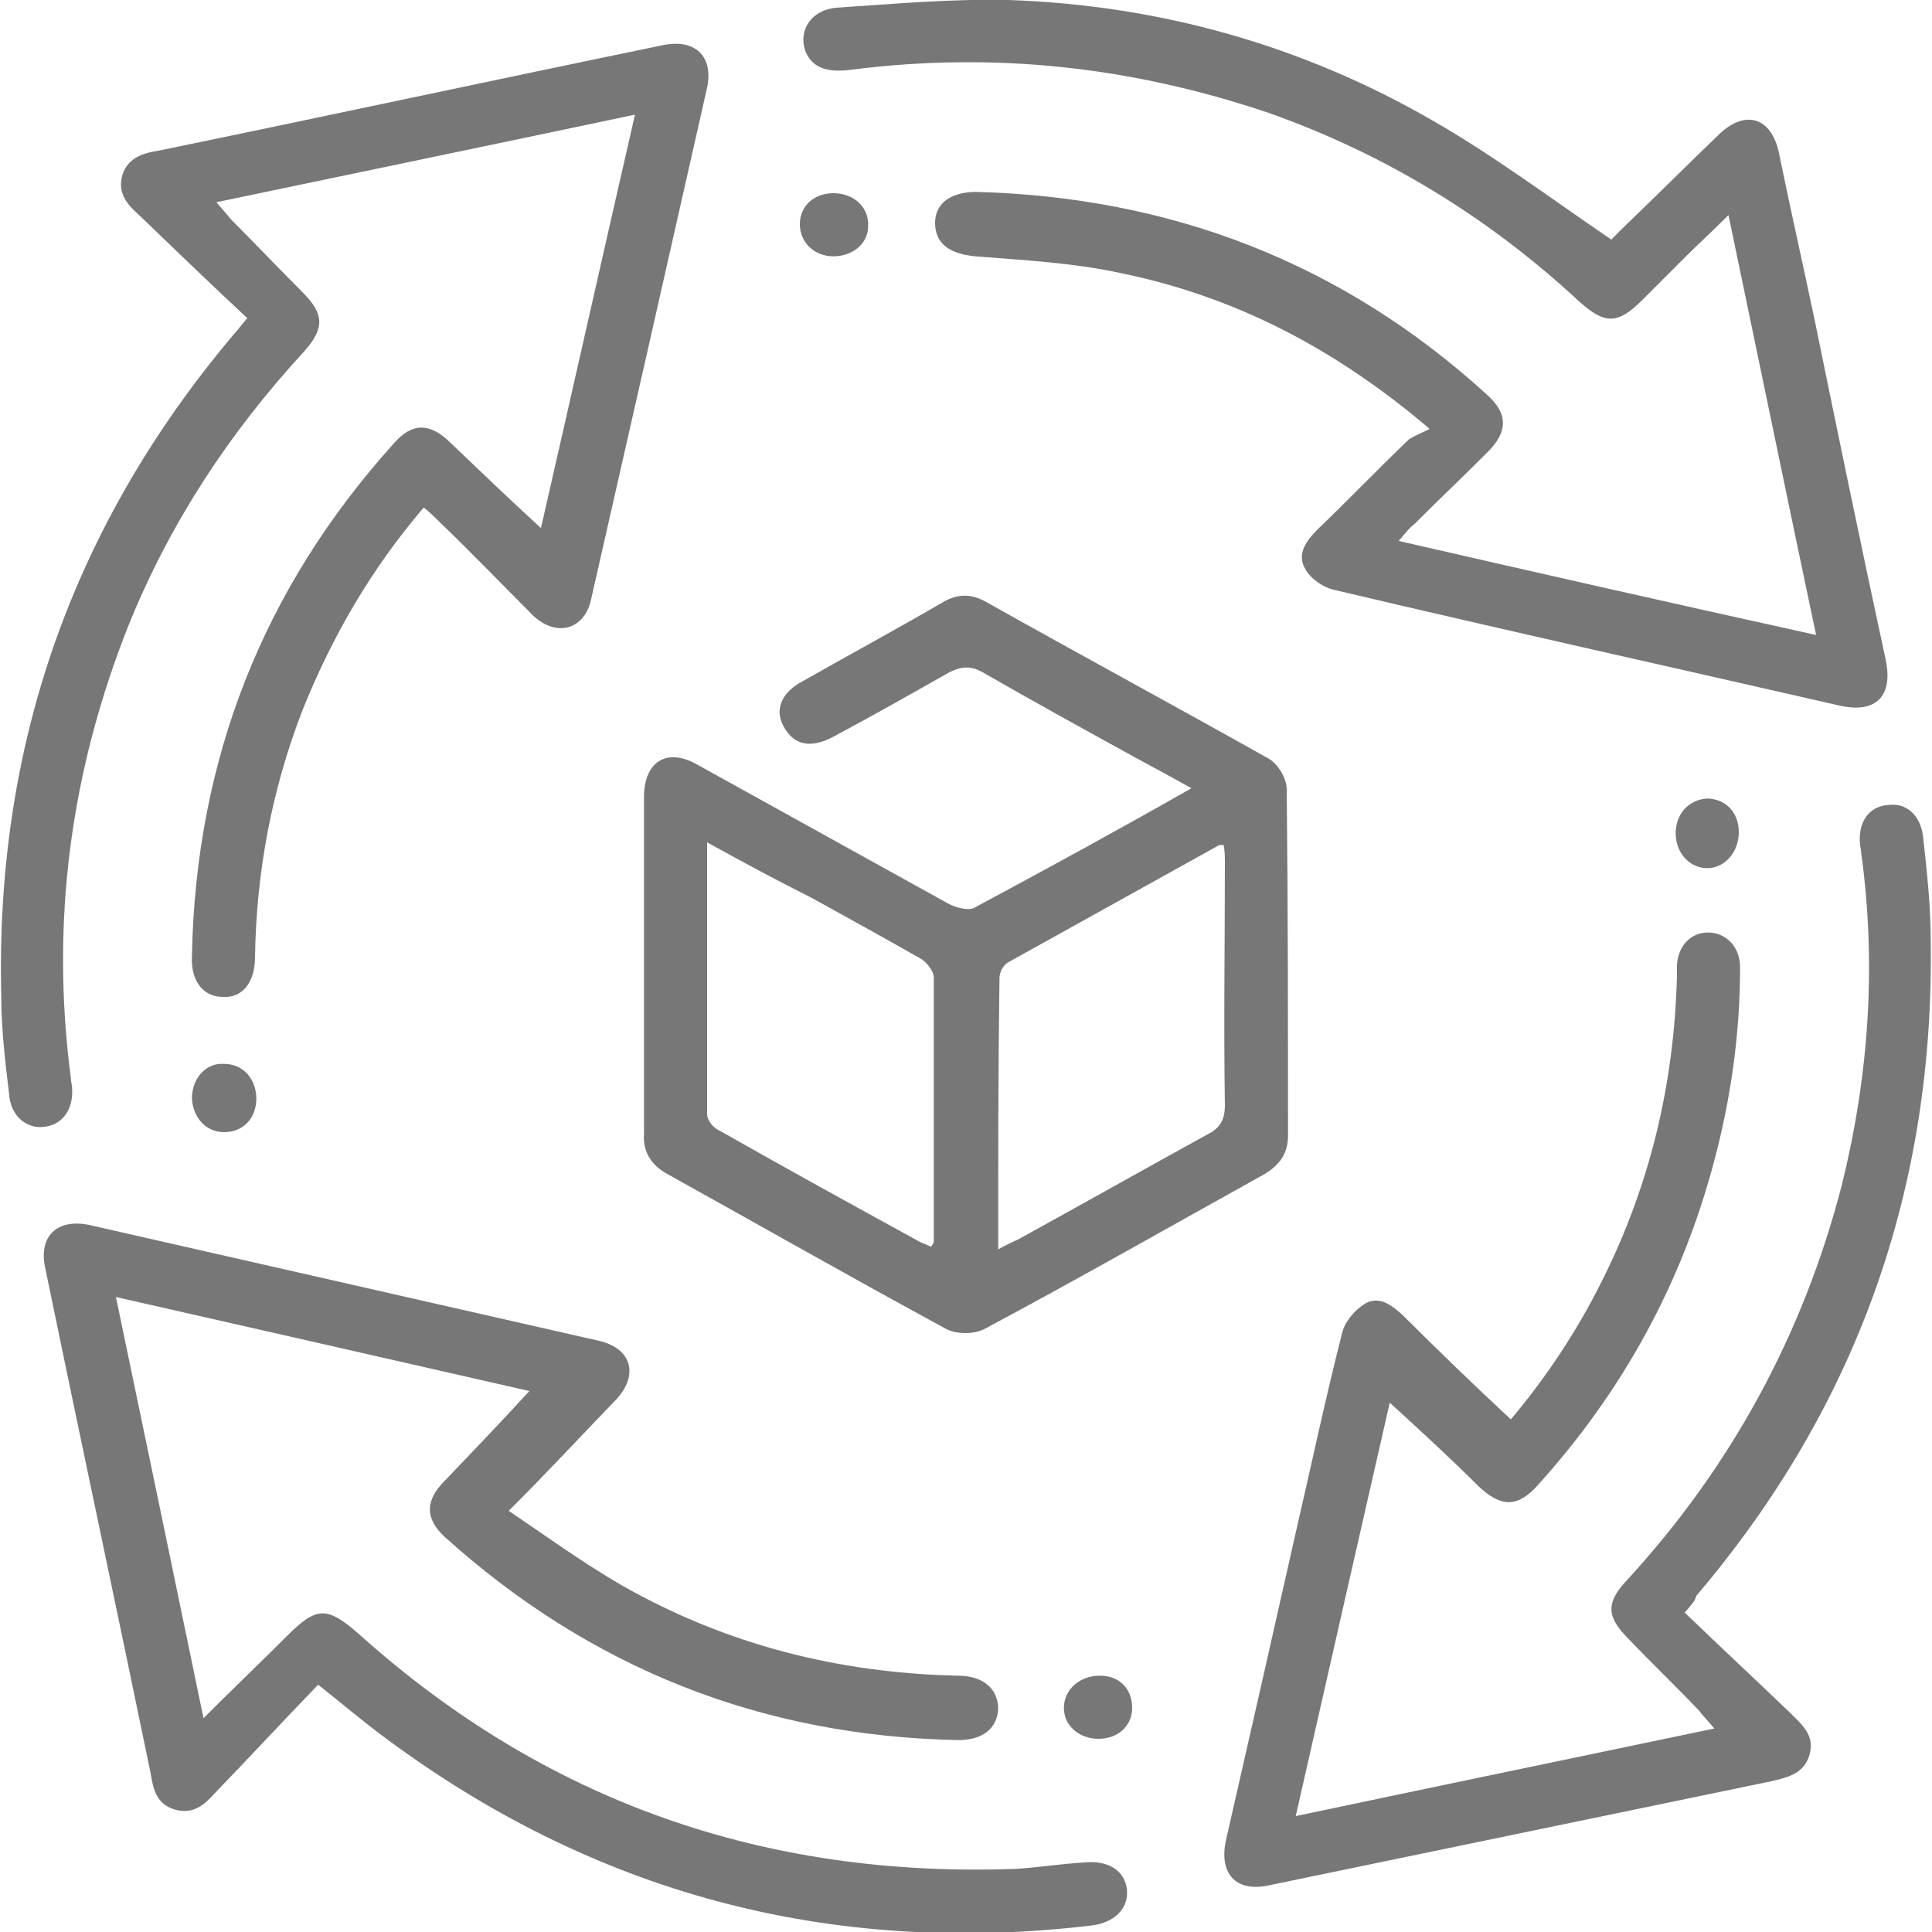 <?xml version="1.0" encoding="UTF-8"?> <svg xmlns="http://www.w3.org/2000/svg" xmlns:xlink="http://www.w3.org/1999/xlink" version="1.1" id="Layer_1" x="0px" y="0px" viewBox="0 0 150 150" style="enable-background:new 0 0 150 150;" xml:space="preserve"> <style type="text/css"> .st0{fill:#777777;} </style> <g> <path class="st0" d="M111,33.3C103.6,27,95.8,23,87,21.2c-3.7-0.8-7.5-1-11.3-1.3c-2-0.2-3.1-1-3.1-2.6c0-1.5,1.2-2.4,3.2-2.4 c15.1,0.4,28.4,5.5,39.6,15.7c1.7,1.5,1.7,2.9,0.1,4.5c-1.9,1.9-3.8,3.7-5.7,5.6c-0.4,0.3-0.7,0.7-1.2,1.3 c10.9,2.5,21.5,4.9,32.4,7.3c-2.3-10.9-4.5-21.6-6.8-32.6c-1.3,1.3-2.4,2.3-3.4,3.3c-1.1,1.1-2.2,2.2-3.3,3.3 c-1.9,1.9-2.9,1.9-4.9,0.1c-7-6.5-15-11.4-24-14.6C88,5.2,77.3,4,66.2,5.4c-2.1,0.3-3.2-0.2-3.7-1.5c-0.5-1.6,0.5-3.1,2.4-3.3 c4.5-0.3,9-0.7,13.4-0.6c11.7,0.4,22.8,3.5,33,9.4c4.7,2.7,9.1,6,13.8,9.2c0.1-0.1,0.5-0.5,0.9-0.9c2.5-2.4,5-4.9,7.5-7.3 c2-1.9,4-1.3,4.6,1.4c0.9,4.4,1.9,8.8,2.8,13.1c1.8,8.8,3.6,17.5,5.5,26.3c0.6,2.8-0.7,4.2-3.5,3.6c-13.1-3-26.2-5.9-39.3-9 c-0.9-0.2-1.9-0.9-2.3-1.7c-0.6-1.1,0.1-2.1,1-3c2.4-2.3,4.7-4.7,7.1-7C109.9,33.8,110.4,33.6,111,33.3z"></path> <path class="st0" d="M19.2,24.7c-2.9-2.7-5.7-5.4-8.4-8c-0.9-0.8-1.7-1.7-1.3-3.1c0.4-1.3,1.5-1.7,2.8-1.9 C25.4,9,38.4,6.2,51.5,3.5C54,3,55.4,4.4,54.9,6.8c-3,13.3-6,26.5-9,39.7c-0.5,2.4-2.7,3-4.5,1.3c-2.4-2.4-4.8-4.9-7.3-7.3 c-0.4-0.4-0.7-0.7-1.2-1.1c-4.1,4.8-7.1,10-9.4,15.7c-2.4,6.2-3.6,12.6-3.7,19.2c0,2-1,3.2-2.5,3.1c-1.5,0-2.5-1.2-2.4-3.2 c0.3-15.2,5.5-28.5,15.7-39.8c1.4-1.6,2.8-1.6,4.4,0c2.3,2.2,4.6,4.4,7,6.6c2.4-10.5,4.8-21.2,7.3-32.1 c-10.9,2.3-21.5,4.5-32.5,6.8c0.5,0.6,0.8,0.9,1.1,1.3c1.9,1.9,3.7,3.8,5.6,5.7c1.7,1.7,1.7,2.8,0.1,4.6 c-5.8,6.3-10.4,13.3-13.6,21.2C5.5,59.8,3.9,71.5,5.5,83.7c0,0.3,0.1,0.5,0.1,0.8c0.1,1.7-0.8,2.9-2.3,3c-1.3,0.1-2.5-0.9-2.6-2.6 c-0.3-2.5-0.6-5-0.6-7.5C-0.4,58,5.6,40.8,18.2,25.9C18.4,25.7,18.6,25.4,19.2,24.7z"></path> <path class="st0" d="M24.7,130.8c-2.7,2.8-5.3,5.6-8,8.4c-0.8,0.9-1.7,1.7-3.1,1.3c-1.4-0.4-1.7-1.5-1.9-2.8 C9,124.6,6.2,111.5,3.5,98.4C3,96,4.4,94.6,6.9,95.1c13.2,3,26.4,6,39.6,9c2.6,0.6,3.1,2.7,1.3,4.6c-2.7,2.8-5.3,5.6-8.3,8.6 c2.8,1.9,5.7,4,8.8,5.8c8.1,4.6,16.8,6.8,26.1,7c1.9,0,3.1,1,3.1,2.6c-0.1,1.5-1.2,2.4-3.1,2.4c-15.3-0.3-28.6-5.6-39.9-15.8 c-1.5-1.4-1.5-2.8,0-4.3c2.2-2.3,4.4-4.6,6.6-7c-10.5-2.4-21.1-4.8-32.1-7.3c2.3,11,4.5,21.6,6.8,32.7c2.3-2.3,4.4-4.3,6.5-6.4 c2.3-2.3,3.1-2.3,5.6-0.1c14.5,13,31.5,18.9,50.9,18.2c1.8-0.1,3.6-0.4,5.4-0.5c1.9-0.2,3.2,0.7,3.3,2.2c0.1,1.4-1,2.5-2.8,2.7 c-20.3,2.4-38.7-2.5-55.1-14.8C28,133.5,26.6,132.3,24.7,130.8z"></path> <path class="st0" d="M130.8,125.2c2.8,2.7,5.5,5.2,8.2,7.8c0.9,0.9,1.9,1.7,1.5,3.2c-0.4,1.5-1.7,1.8-3,2.1 c-13,2.7-26.1,5.4-39.1,8.1c-2.5,0.5-3.8-1-3.2-3.6c1.8-7.9,3.6-15.8,5.4-23.8c1.2-5.2,2.3-10.4,3.6-15.5c0.2-0.9,1-1.8,1.8-2.3 c1.1-0.6,2,0.1,2.9,0.9c2.7,2.7,5.5,5.4,8.4,8.1c2.7-3.2,5.1-6.8,7-10.6c3.8-7.5,5.7-15.5,5.9-23.9c0-0.3,0-0.5,0-0.8 c0.1-1.5,1.1-2.5,2.4-2.5c1.4,0,2.5,1.1,2.5,2.7c0,5.1-0.7,10.1-2,15c-2.5,9.5-7.1,17.9-13.7,25.2c-1.6,1.8-2.9,1.7-4.6,0.1 c-2.2-2.2-4.5-4.3-6.9-6.5c-2.4,10.5-4.8,21.1-7.3,32.1c10.9-2.3,21.5-4.5,32.5-6.8c-0.5-0.6-0.9-1-1.2-1.4 c-1.8-1.9-3.7-3.7-5.5-5.6c-1.7-1.7-1.7-2.8-0.1-4.5c8.1-8.8,13.7-19.1,16.7-30.7c2.1-8.5,2.7-17.1,1.5-25.8c0-0.3-0.1-0.5-0.1-0.8 c-0.1-1.6,0.7-2.8,2.2-2.9c1.4-0.2,2.5,0.8,2.7,2.4c0.3,2.7,0.6,5.4,0.6,8.1c0.3,19.2-5.7,36.2-18.2,50.9 C131.6,124.3,131.4,124.5,130.8,125.2z"></path> <path class="st0" d="M92.5,61.2c-1.6-0.9-2.9-1.6-4.2-2.3c-4-2.2-8-4.4-12-6.7c-0.9-0.5-1.6-0.5-2.6,0c-3,1.7-6,3.4-9,5 c-1.7,0.9-3,0.7-3.8-0.7c-0.8-1.3-0.3-2.7,1.4-3.6c3.7-2.1,7.4-4.1,11-6.2c1.1-0.6,2.1-0.6,3.2,0c7.3,4.1,14.7,8.1,22,12.2 c0.7,0.4,1.4,1.5,1.4,2.4c0.1,9,0.1,17.9,0.1,26.9c0,1.4-0.7,2.3-1.9,3c-7.2,4-14.4,8.1-21.7,12c-0.8,0.4-2.1,0.4-2.9,0 c-7.2-3.9-14.4-8-21.6-12c-1.3-0.7-2-1.7-1.9-3.2c0-8.7,0-17.4,0-26.1c0-2.8,1.8-3.9,4.2-2.5c6.5,3.6,13,7.2,19.5,10.8 c0.6,0.3,1.5,0.5,1.9,0.3C81.2,67.5,86.7,64.5,92.5,61.2z M77.5,97c0.7-0.4,1.2-0.6,1.6-0.8c4.9-2.7,9.7-5.4,14.6-8.1 c1-0.5,1.4-1.1,1.4-2.3c-0.1-6.3,0-12.5,0-18.8c0-0.5,0-0.9-0.1-1.4c-0.2,0-0.4,0-0.5,0.1c-5.4,3-10.8,6-16.2,9 c-0.4,0.2-0.7,0.8-0.7,1.2C77.5,82.9,77.5,89.8,77.5,97z M54.9,65.4c0,7.3,0,14.2,0,21.1c0,0.5,0.5,1.1,1,1.3 c5.1,2.9,10.2,5.7,15.3,8.5c0.3,0.2,0.7,0.3,1.1,0.5c0.1-0.2,0.2-0.3,0.2-0.4c0-6.8,0-13.7,0-20.5c0-0.5-0.5-1.1-0.9-1.4 c-2.8-1.6-5.7-3.2-8.6-4.8C60.4,68.4,57.8,67,54.9,65.4z"></path> <path class="st0" d="M64.7,19.9c-1.5,0-2.6-1.1-2.6-2.5c0-1.4,1.1-2.4,2.6-2.4c1.6,0,2.8,1.1,2.7,2.6 C67.4,18.9,66.2,19.9,64.7,19.9z"></path> <path class="st0" d="M135,64.6c0,1.5-1,2.7-2.3,2.8c-1.4,0.1-2.6-1.1-2.6-2.7c0-1.5,1-2.6,2.4-2.7C134,62,135,63.1,135,64.6z"></path> <path class="st0" d="M19.9,85.3c0,1.5-1,2.6-2.5,2.6c-1.4,0-2.4-1.1-2.5-2.6c0-1.6,1.1-2.8,2.5-2.7C18.9,82.6,19.9,83.8,19.9,85.3z "></path> <path class="st0" d="M87.9,132.6c0,1.4-1.1,2.4-2.6,2.4c-1.5,0-2.7-1-2.7-2.4c0-1.4,1.2-2.5,2.8-2.5 C86.9,130.1,87.9,131.1,87.9,132.6z"></path> </g> </svg> 